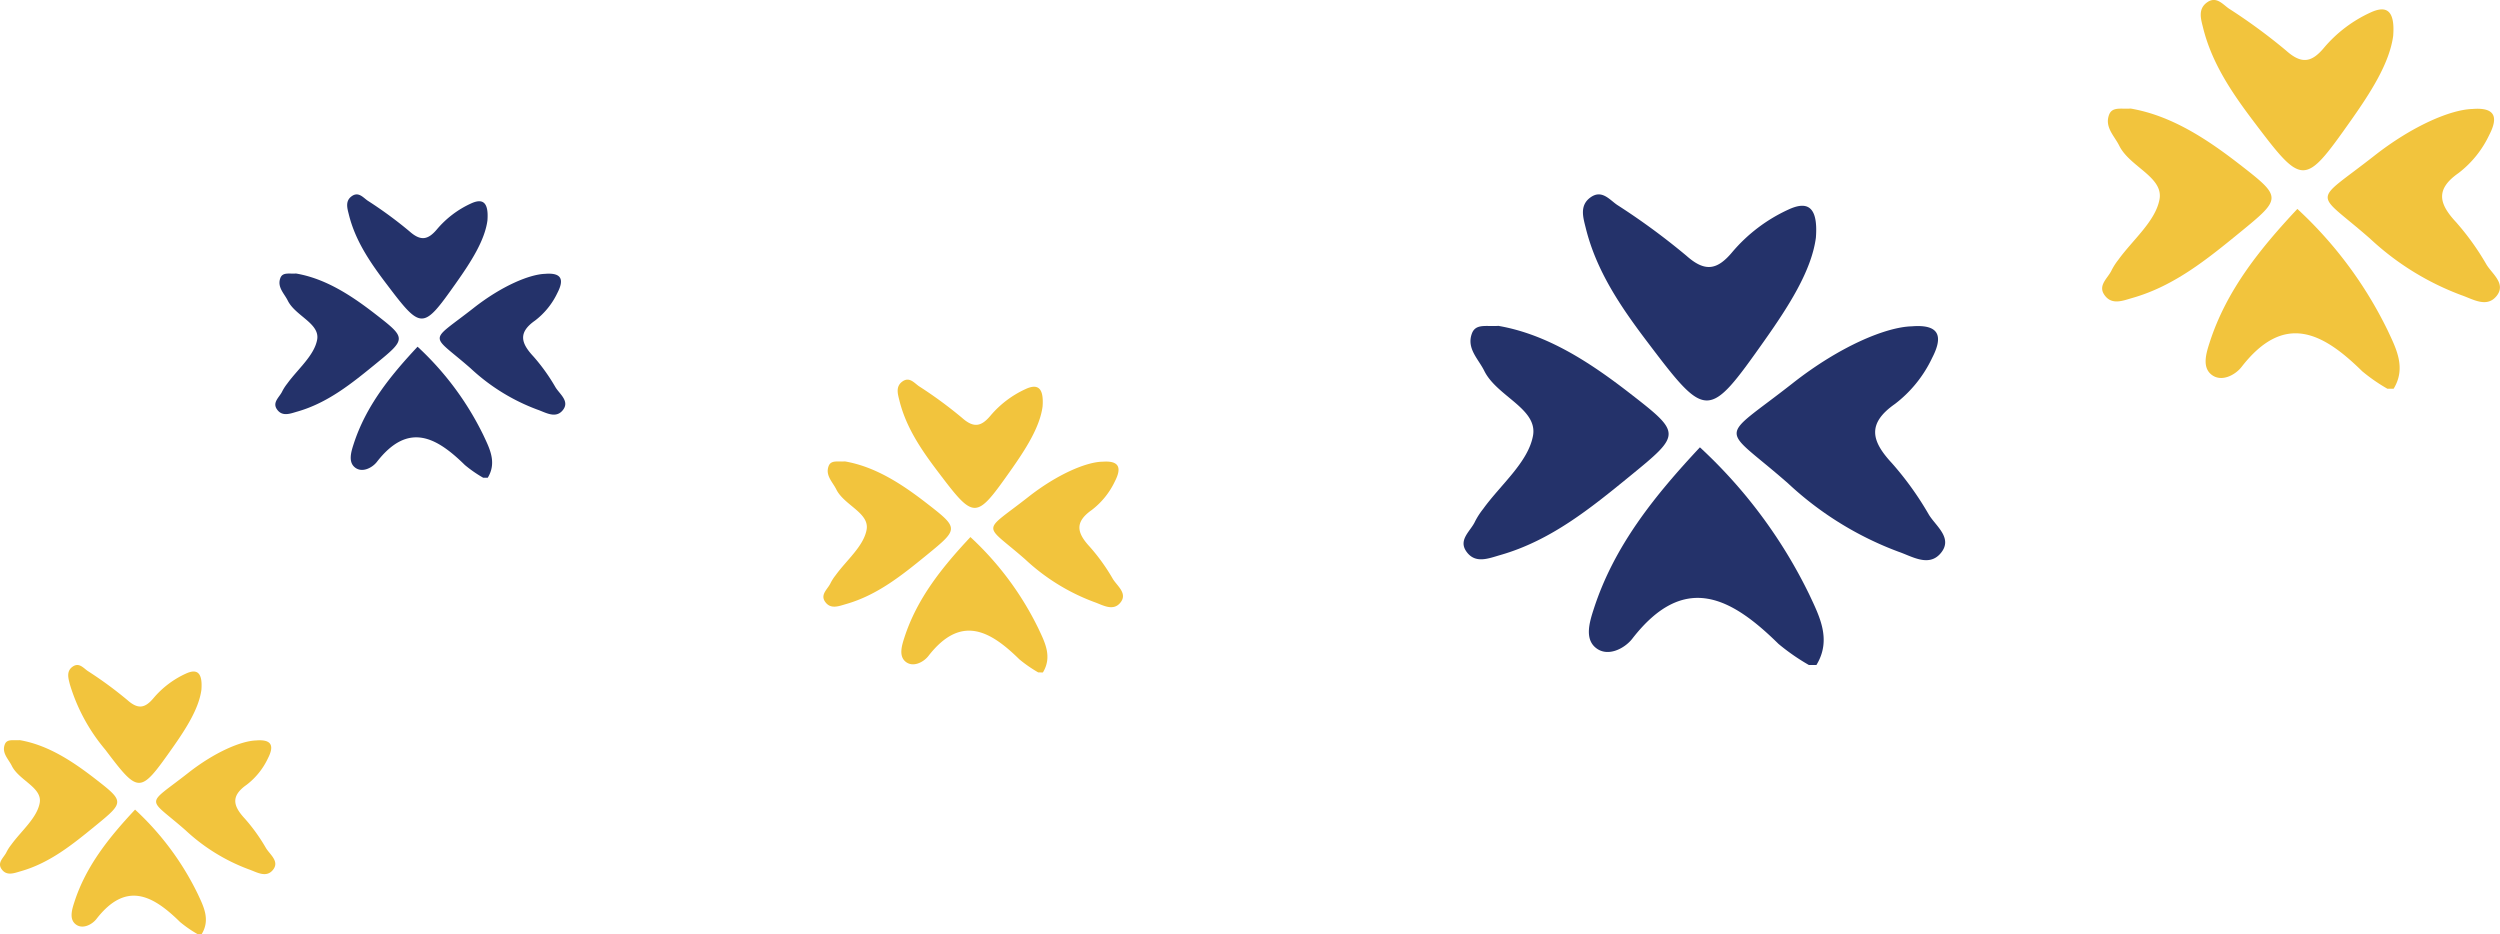 <svg xmlns="http://www.w3.org/2000/svg" xmlns:xlink="http://www.w3.org/1999/xlink" width="311.208" height="116.271" viewBox="0 0 311.208 116.271">
  <defs>
    <clipPath id="clip-path">
      <rect id="Rectángulo_1163" data-name="Rectángulo 1163" width="36.097" height="35.273" fill="#24326a"/>
    </clipPath>
    <clipPath id="clip-path-2">
      <rect id="Rectángulo_1163-2" data-name="Rectángulo 1163" width="59.953" height="58.584" fill="#24326a"/>
    </clipPath>
    <clipPath id="clip-path-3">
      <rect id="Rectángulo_1163-3" data-name="Rectángulo 1163" width="37.293" height="36.441" fill="#f2c43d"/>
    </clipPath>
    <clipPath id="clip-path-4">
      <rect id="Rectángulo_1163-4" data-name="Rectángulo 1163" width="49.525" height="48.394" fill="#f2c43d"/>
    </clipPath>
    <clipPath id="clip-path-5">
      <rect id="Rectángulo_1163-5" data-name="Rectángulo 1163" width="34.271" height="33.489" fill="#f2c43d"/>
    </clipPath>
  </defs>
  <g id="Grupo_4727" data-name="Grupo 4727" transform="translate(-507.811 -4454.065)">
    <g id="Grupo_4282" data-name="Grupo 4282" transform="translate(-9540 17480)">
      <g id="Grupo_4274" data-name="Grupo 4274" transform="translate(10082.082 -13001.736)">
        <g id="Grupo_4105" data-name="Grupo 4105" transform="translate(0 0)" clip-path="url(#clip-path)">
          <path id="Trazado_18636" data-name="Trazado 18636" d="M32.9,49.442a15.908,15.908,0,0,1-2.284-1.586c-3.549-3.49-7.058-5.411-10.952-.389-.561.723-1.843,1.428-2.754.673-.838-.695-.443-1.953-.132-2.912,1.532-4.73,4.564-8.479,7.952-12.1a37.069,37.069,0,0,1,8.2,11.033c.773,1.648,1.688,3.39.535,5.282Z" transform="translate(-7.02 -14.169)" fill="#24326a"/>
          <path id="Trazado_18637" data-name="Trazado 18637" d="M33.093,3.254c-.334,2.487-2.056,5.161-3.895,7.762-4.168,5.9-4.309,5.9-8.713.076C18.5,8.474,16.647,5.771,15.845,2.521c-.193-.781-.5-1.708.382-2.315.83-.573,1.407.2,1.964.578A51.386,51.386,0,0,1,23.39,4.6c1.387,1.232,2.295,1.087,3.427-.264a12.13,12.13,0,0,1,4.223-3.2C32.29.557,33.29.693,33.093,3.254" transform="translate(-6.687 0)" fill="#24326a"/>
          <path id="Trazado_18638" data-name="Trazado 18638" d="M2.6,17.215c3.653.63,6.851,2.715,9.884,5.07,3.857,2.992,3.841,3.049.006,6.18-2.966,2.422-5.943,4.844-9.729,5.928-.9.257-1.895.686-2.559-.279-.607-.882.339-1.522.666-2.243a5.69,5.69,0,0,1,.606-.939c1.31-1.816,3.367-3.493,3.734-5.481C5.579,23.422,2.5,22.5,1.555,20.591c-.445-.9-1.34-1.676-.933-2.8.283-.778,1.087-.517,1.975-.58" transform="translate(0 -7.363)" fill="#24326a"/>
          <path id="Trazado_18639" data-name="Trazado 18639" d="M48.891,17.265c2.121-.173,2.348.779,1.534,2.355a9.382,9.382,0,0,1-2.792,3.462c-2.119,1.483-1.764,2.786-.23,4.438a23.58,23.58,0,0,1,2.77,3.859c.532.877,1.855,1.779.866,2.916-.889,1.024-2.145.2-3.145-.138a24.825,24.825,0,0,1-8.279-5.126c-5.084-4.46-5.3-3.065.363-7.508,3.508-2.755,6.974-4.2,8.913-4.257" transform="translate(-15.299 -7.376)" fill="#24326a"/>
        </g>
      </g>
      <g id="Grupo_4276" data-name="Grupo 4276" transform="translate(10230 -13001.736)">
        <g id="Grupo_4105-2" data-name="Grupo 4105" transform="translate(0 0)" clip-path="url(#clip-path-2)">
          <path id="Trazado_18636-2" data-name="Trazado 18636" d="M43.8,60.224A26.422,26.422,0,0,1,40.01,57.59c-5.894-5.8-11.722-8.987-18.189-.645-.931,1.2-3.061,2.372-4.574,1.118-1.392-1.154-.736-3.244-.22-4.837,2.544-7.857,7.581-14.082,13.208-20.1A61.567,61.567,0,0,1,43.849,51.452c1.283,2.736,2.8,5.631.888,8.772Z" transform="translate(-0.813 -1.641)" fill="#24326a"/>
          <path id="Trazado_18637-2" data-name="Trazado 18637" d="M44.632,5.4c-.554,4.131-3.415,8.571-6.469,12.892-6.923,9.795-7.156,9.792-14.471.125C20.4,14.075,17.317,9.585,15.985,4.187c-.32-1.3-.825-2.836.635-3.846C18-.611,18.956.667,19.882,1.3a85.346,85.346,0,0,1,8.635,6.338c2.3,2.045,3.811,1.806,5.692-.439a20.147,20.147,0,0,1,7.015-5.316C43.3.925,44.959,1.15,44.632,5.4" transform="translate(-0.774 0)" fill="#24326a"/>
          <path id="Trazado_18638-2" data-name="Trazado 18638" d="M4.313,17.215c6.068,1.046,11.378,4.51,16.416,8.42,6.405,4.97,6.379,5.063.01,10.264-4.926,4.022-9.871,8.045-16.159,9.846-1.488.427-3.147,1.14-4.25-.464-1.008-1.466.564-2.528,1.106-3.726A9.45,9.45,0,0,1,2.443,40c2.176-3.017,5.592-5.8,6.2-9.1.622-3.368-4.493-4.9-6.061-8.071-.739-1.5-2.225-2.783-1.55-4.644.47-1.292,1.8-.858,3.28-.964" transform="translate(0 -0.853)" fill="#24326a"/>
          <path id="Trazado_18639-2" data-name="Trazado 18639" d="M57.563,17.278c3.522-.287,3.9,1.294,2.548,3.911a15.583,15.583,0,0,1-4.637,5.75c-3.52,2.464-2.929,4.628-.382,7.371a39.164,39.164,0,0,1,4.6,6.409c.884,1.456,3.081,2.954,1.438,4.844-1.477,1.7-3.563.335-5.224-.23a41.231,41.231,0,0,1-13.75-8.514c-8.444-7.407-8.795-5.091.6-12.47,5.826-4.576,11.583-6.981,14.8-7.071" transform="translate(-1.771 -0.854)" fill="#24326a"/>
        </g>
      </g>
      <g id="Grupo_4279" data-name="Grupo 4279" transform="translate(10150.311 -12978.674)">
        <g id="Grupo_4105-3" data-name="Grupo 4105" transform="translate(0 0)" clip-path="url(#clip-path-3)">
          <path id="Trazado_18636-3" data-name="Trazado 18636" d="M33.45,49.982a16.435,16.435,0,0,1-2.36-1.638c-3.666-3.606-7.292-5.59-11.314-.4-.579.747-1.9,1.476-2.845.7-.866-.718-.458-2.018-.137-3.009,1.583-4.887,4.716-8.76,8.216-12.5a38.3,38.3,0,0,1,8.469,11.4c.8,1.7,1.744,3.5.552,5.456Z" transform="translate(-6.709 -13.541)" fill="#f2c43d"/>
          <path id="Trazado_18637-3" data-name="Trazado 18637" d="M33.672,3.362c-.345,2.569-2.124,5.332-4.024,8.019-4.307,6.093-4.451,6.091-9,.078-2.047-2.7-3.965-5.5-4.794-8.855-.2-.806-.513-1.764.395-2.392.858-.592,1.453.2,2.029.6a53.089,53.089,0,0,1,5.371,3.942c1.433,1.272,2.371,1.123,3.541-.273a12.532,12.532,0,0,1,4.363-3.307c1.291-.6,2.324-.456,2.12,2.19" transform="translate(-6.391 0)" fill="#f2c43d"/>
          <path id="Trazado_18638-3" data-name="Trazado 18638" d="M2.683,17.215c3.774.651,7.078,2.805,10.211,5.238,3.984,3.092,3.968,3.149.006,6.385-3.064,2.5-6.14,5-10.052,6.125-.926.265-1.958.709-2.643-.289-.627-.912.351-1.573.688-2.318a5.878,5.878,0,0,1,.626-.97C2.873,29.51,5,27.778,5.377,25.723c.387-2.1-2.795-3.047-3.77-5.02-.46-.931-1.384-1.731-.964-2.889.292-.8,1.123-.534,2.04-.6" transform="translate(0 -7.037)" fill="#f2c43d"/>
          <path id="Trazado_18639-3" data-name="Trazado 18639" d="M49.325,17.266c2.191-.179,2.426.8,1.585,2.433a9.693,9.693,0,0,1-2.885,3.577c-2.189,1.532-1.822,2.879-.238,4.585a24.361,24.361,0,0,1,2.862,3.987c.55.906,1.917,1.838.895,3.013-.919,1.058-2.217.208-3.249-.143a25.647,25.647,0,0,1-8.553-5.3c-5.252-4.607-5.471-3.167.375-7.757,3.624-2.846,7.2-4.343,9.208-4.4" transform="translate(-14.621 -7.049)" fill="#f2c43d"/>
        </g>
      </g>
      <g id="Grupo_4281" data-name="Grupo 4281" transform="translate(10309.493 -13025.935)">
        <g id="Grupo_4105-4" data-name="Grupo 4105" transform="translate(0 0)" clip-path="url(#clip-path-4)">
          <path id="Trazado_18636-4" data-name="Trazado 18636" d="M39.038,55.511A21.826,21.826,0,0,1,35.9,53.335c-4.869-4.789-9.683-7.424-15.025-.533-.769.992-2.528,1.96-3.778.923-1.15-.953-.608-2.68-.181-4,2.1-6.49,6.262-11.633,10.91-16.6A50.859,50.859,0,0,1,39.077,48.265c1.06,2.26,2.316,4.651.733,7.246Z" transform="translate(-3.526 -7.118)" fill="#f2c43d"/>
          <path id="Trazado_18637-4" data-name="Trazado 18637" d="M39.588,4.464c-.458,3.412-2.821,7.08-5.344,10.65-5.719,8.091-5.911,8.089-11.954.1-2.718-3.591-5.266-7.3-6.367-11.759-.265-1.071-.682-2.343.524-3.177,1.139-.787,1.93.269,2.695.793A70.5,70.5,0,0,1,26.276,6.31c1.9,1.69,3.148,1.492,4.7-.363a16.642,16.642,0,0,1,5.794-4.391C38.487.764,39.858.95,39.588,4.464" transform="translate(-3.359 0)" fill="#f2c43d"/>
          <path id="Trazado_18638-4" data-name="Trazado 18638" d="M3.563,17.215c5.012.864,9.4,3.726,13.56,6.956,5.291,4.106,5.269,4.183.008,8.479C13.062,35.972,8.977,39.3,3.783,40.783c-1.23.353-2.6.941-3.51-.383-.832-1.211.466-2.089.914-3.078a7.807,7.807,0,0,1,.831-1.288c1.8-2.492,4.619-4.792,5.123-7.52.513-2.783-3.711-4.046-5.007-6.667C1.523,20.611.3,19.548.853,18.011c.388-1.067,1.491-.709,2.71-.8" transform="translate(0 -3.699)" fill="#f2c43d"/>
          <path id="Trazado_18639-4" data-name="Trazado 18639" d="M53.772,17.272c2.91-.237,3.221,1.069,2.1,3.231a12.872,12.872,0,0,1-3.831,4.75c-2.907,2.035-2.42,3.823-.316,6.089a32.352,32.352,0,0,1,3.8,5.294c.73,1.2,2.545,2.44,1.188,4-1.22,1.4-2.944.276-4.315-.19a34.06,34.06,0,0,1-11.358-7.033c-6.975-6.119-7.265-4.205.5-10.3,4.813-3.78,9.568-5.767,12.229-5.841" transform="translate(-7.685 -3.705)" fill="#f2c43d"/>
        </g>
      </g>
      <g id="Grupo_4280" data-name="Grupo 4280" transform="translate(10047.811 -12943.152)">
        <g id="Grupo_4105-5" data-name="Grupo 4105" transform="translate(0 0)" clip-path="url(#clip-path-5)">
          <path id="Trazado_18636-5" data-name="Trazado 18636" d="M32.07,48.617A15.1,15.1,0,0,1,29.9,47.111c-3.369-3.314-6.7-5.137-10.4-.369-.532.687-1.75,1.356-2.614.639-.8-.66-.421-1.854-.126-2.765,1.454-4.491,4.334-8.05,7.55-11.489A35.194,35.194,0,0,1,32.1,43.6c.733,1.564,1.6,3.219.507,5.014Z" transform="translate(-7.495 -15.128)" fill="#f2c43d"/>
          <path id="Trazado_18637-5" data-name="Trazado 18637" d="M32.21,3.089c-.317,2.361-1.952,4.9-3.7,7.37-3.958,5.6-4.091,5.6-8.272.072a22.711,22.711,0,0,1-4.406-8.137c-.183-.741-.472-1.621.363-2.2.788-.544,1.336.186,1.865.549A48.787,48.787,0,0,1,23,4.367c1.317,1.169,2.179,1.032,3.254-.251a11.517,11.517,0,0,1,4.01-3.039C31.448.529,32.4.657,32.21,3.089" transform="translate(-7.139 0)" fill="#f2c43d"/>
          <path id="Trazado_18638-5" data-name="Trazado 18638" d="M2.466,17.215c3.469.6,6.5,2.578,9.384,4.813,3.661,2.841,3.646,2.894.005,5.867-2.816,2.3-5.642,4.6-9.237,5.628-.851.244-1.8.651-2.429-.265-.576-.838.322-1.445.632-2.13a5.4,5.4,0,0,1,.575-.891c1.244-1.725,3.2-3.316,3.545-5.2.355-1.926-2.568-2.8-3.465-4.613C1.054,19.565.2,18.83.591,17.766c.268-.738,1.032-.491,1.875-.551" transform="translate(0 -7.862)" fill="#f2c43d"/>
          <path id="Trazado_18639-5" data-name="Trazado 18639" d="M48.227,17.264C50.24,17.1,50.456,18,49.683,19.5a8.908,8.908,0,0,1-2.651,3.287C45.021,24.2,45.358,25.432,46.814,27a22.387,22.387,0,0,1,2.63,3.664c.505.832,1.761,1.689.822,2.769-.844.972-2.037.191-2.986-.131a23.569,23.569,0,0,1-7.86-4.867c-4.827-4.234-5.027-2.91.344-7.128,3.331-2.616,6.621-3.991,8.462-4.042" transform="translate(-16.334 -7.875)" fill="#f2c43d"/>
        </g>
      </g>
    </g>
  </g>
</svg>
